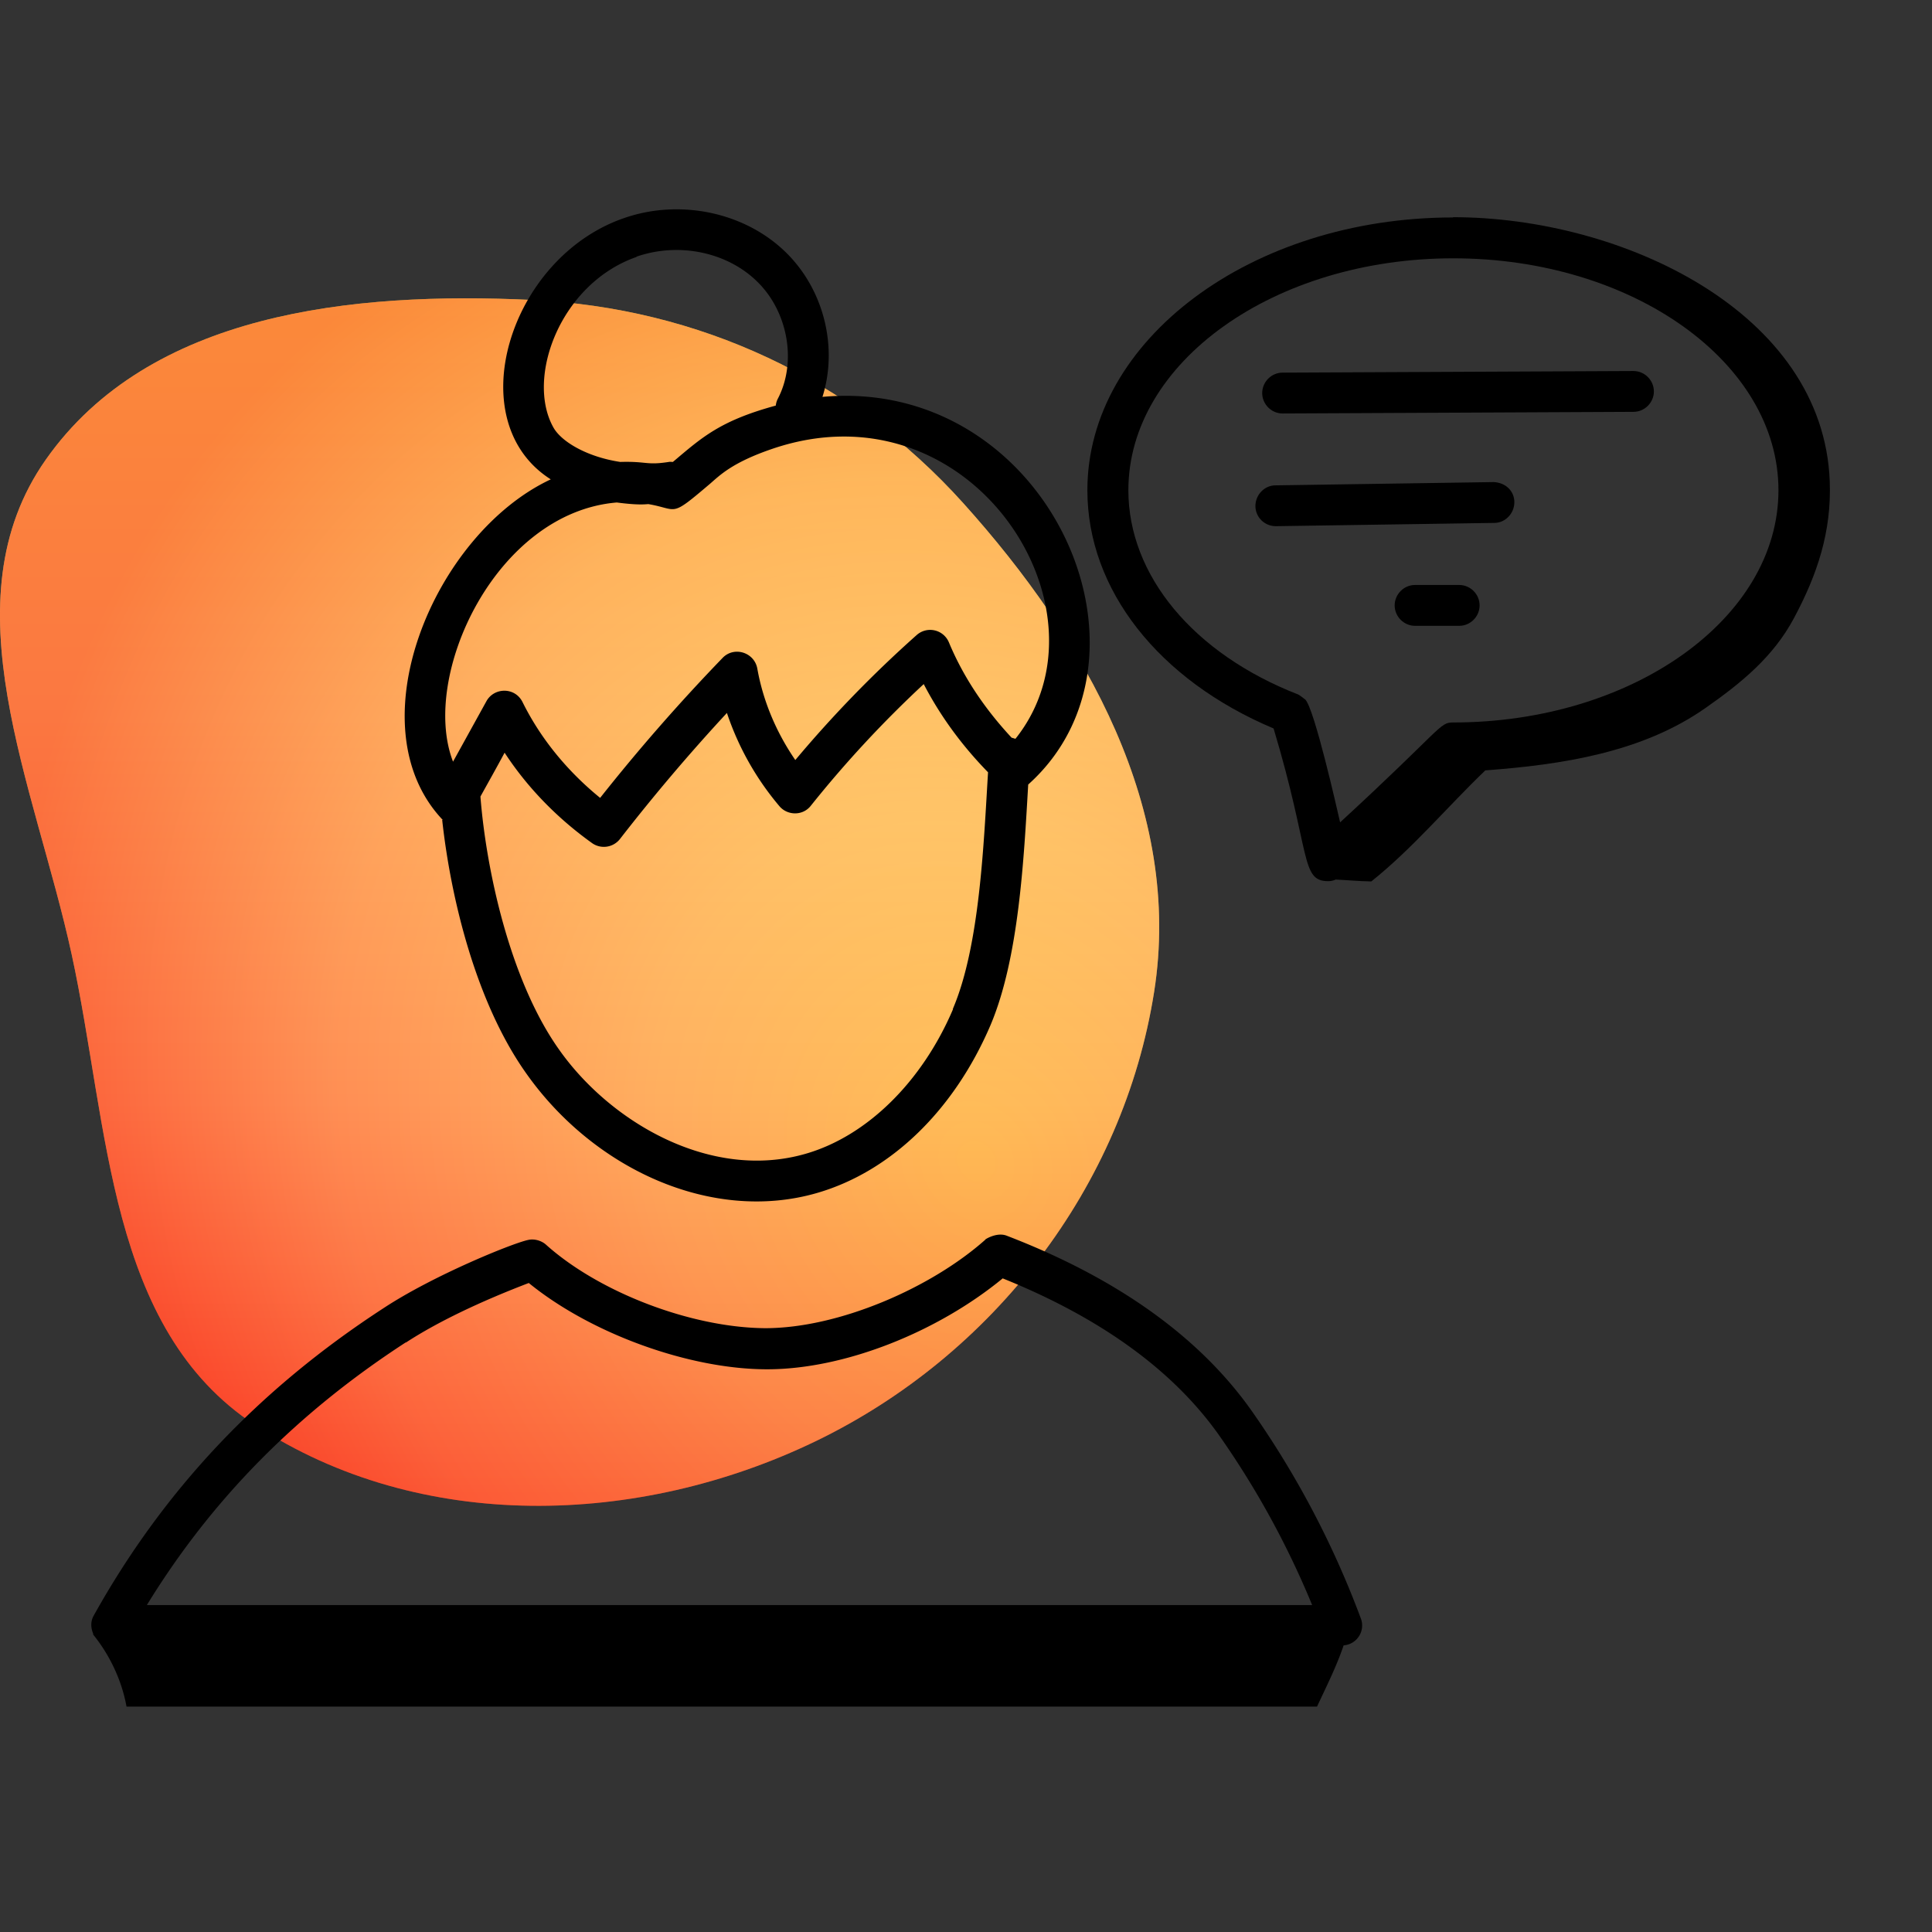 <svg width="120" height="120" viewBox="0 0 120 120" fill="none" xmlns="http://www.w3.org/2000/svg"><rect x="0" y="0" width="120" height="120" fill="#333333" stroke="none"/><path fill-rule="evenodd" clip-rule="evenodd" d="M33.02 18.63c10.369.49 19.843 4.879 26.806 12.617 7.632 8.483 13.638 19.059 11.86 30.354-1.911 12.132-10.02 22.607-21.037 27.922-11.001 5.308-24.557 5.7-34.782-.994C6.682 82.517 6.79 70.05 4.453 59.285c-2.29-10.546-7.803-21.92-1.607-30.737 6.422-9.14 19.052-10.445 30.174-9.919Z" fill="url(#a)"/><path fill-rule="evenodd" clip-rule="evenodd" d="M33.02 18.63c10.369.49 19.843 4.879 26.806 12.617 7.632 8.483 13.638 19.059 11.86 30.354-1.911 12.132-10.02 22.607-21.037 27.922-11.001 5.308-24.557 5.7-34.782-.994C6.682 82.517 6.79 70.05 4.453 59.285c-2.29-10.546-7.803-21.92-1.607-30.737 6.422-9.14 19.052-10.445 30.174-9.919Z" fill="url(#b)" fill-opacity=".5"/><g clip-path="url(#c)" fill="#000"><path d="M27.465 50.927c.54 4.938 2.108 11.279 5.125 15.607 4.198 6.054 11.6 9.47 18.175 7.559 4.585-1.336 8.497-5.14 10.756-10.416 1.77-4.177 2.073-10.349 2.343-14.948 8.936-8.015 1.18-25.347-12.779-24.078.961-3.044.118-6.612-2.242-8.945-2.546-2.52-6.61-3.382-10.116-2.148-7.097 2.469-10.216 12.598-4.518 16.216-7.266 3.399-12.24 15.32-6.71 21.153h-.034Zm31.73 11.752c-1.923 4.515-5.345 7.88-9.138 8.979-5.935 1.725-12.24-1.995-15.41-6.578-2.984-4.278-4.45-11.058-4.805-15.59v-.017c.506-.913 1.012-1.81 1.5-2.722 1.4 2.147 3.255 4.058 5.43 5.614a1.269 1.269 0 0 0 1.736-.254 118.325 118.325 0 0 1 6.642-7.829 17.594 17.594 0 0 0 3.254 5.783c.49.592 1.45.626 1.956-.017a69.863 69.863 0 0 1 7.014-7.558c1.028 1.978 2.36 3.804 3.995 5.478-.27 4.38-.506 10.788-2.192 14.711h.017ZM39.535 15.942c2.63-.913 5.648-.287 7.52 1.573 1.905 1.877 2.444 5.005 1.247 7.27-.067.136-.1.271-.118.407-3.473.947-4.586 1.978-6.39 3.5-.084 0-.168-.017-.252 0-1.4.22-1.366-.05-3.018 0-2.108-.321-3.692-1.285-4.164-2.165-1.703-3.077.438-8.91 5.175-10.568v-.017Zm-1.213 15.27c1.416.185 1.787.1 1.955.1 1.889.322 1.298.88 3.827-1.267.59-.508 1.349-1.302 3.81-2.148 12.409-4.278 21.53 10.01 15.157 17.991-.068-.017-.152-.05-.236-.067-1.67-1.793-3.001-3.77-3.895-5.918a1.26 1.26 0 0 0-2.006-.457 74.052 74.052 0 0 0-7.536 7.761c-1.197-1.741-2.006-3.686-2.36-5.681-.186-1.015-1.45-1.404-2.158-.66a117.233 117.233 0 0 0-7.604 8.692c-2.056-1.674-3.709-3.703-4.821-5.952-.473-.947-1.77-.913-2.243-.051l-2.073 3.754c-2.057-5.31 2.646-15.472 10.166-16.098h.017ZM5.768 101.502c.995 1.218 1.787 2.807 2.09 4.498h73.945c.59-1.268 1.214-2.502 1.652-3.804a1.237 1.237 0 0 0 1.062-1.691 57.052 57.052 0 0 0-6.71-12.784c-3.237-4.633-8.379-8.319-15.291-10.974-.674-.253-1.484.338-1.298.237-3.372 3.01-9.121 5.512-13.69 5.512-4.602-.033-10.335-2.232-13.639-5.208-.236-.203-.674-.372-1.096-.27-.96.203-5.884 2.198-8.986 4.244-7.772 5.056-13.656 11.312-17.989 19.09-.202.356-.185.778-.016 1.15h-.034Zm19.438-18.11c1.94-1.268 4.586-2.536 7.638-3.703 3.86 3.146 9.963 5.36 14.802 5.36s10.605-2.333 14.634-5.647c6.086 2.452 10.621 5.732 13.47 9.79a54.253 54.253 0 0 1 5.75 10.501H9.122c4.012-6.544 9.29-11.904 16.084-16.317v.017Z"/><path d="M90.249 13.507c-12.526 0-22.71 7.61-22.71 16.943 0 6.172 4.418 11.786 11.566 14.796 2.326 7.744 1.652 9.485 3.389 9.485.168 0 .32-.033.472-.1.725.033 1.365.1 2.208.117 2.58-2.063 4.704-4.616 7.081-6.898 4.788-.356 9.745-1.117 13.673-3.873 2.225-1.555 4.215-3.179 5.496-5.58 1.467-2.739 2.343-5.394 2.225-8.505-.404-10.517-12.897-16.402-23.4-16.402v.017Zm-9.171 29.946s-.388-.304-.456-.321c-6.507-2.536-10.537-7.406-10.537-12.682 0-7.947 9.054-14.406 20.18-14.406 11.128 0 20.198 6.459 20.198 14.406 0 7.947-9.053 14.424-20.214 14.424-.86 0-.64.338-7.013 6.205-.186-.812-1.585-7.017-2.159-7.626Z"/><path d="m79.661 25.682 21.799-.102c.692 0 1.265-.575 1.265-1.268 0-.693-.573-1.268-1.265-1.268l-21.799.101c-.69 0-1.264.575-1.264 1.269 0 .693.573 1.268 1.264 1.268ZM94.06 31.194c0-.693-.54-1.217-1.282-1.251l-13.555.203c-.691 0-1.247.592-1.247 1.285s.573 1.251 1.264 1.251h.017l13.555-.203c.69 0 1.247-.592 1.247-1.285ZM90.637 36.334h-2.748c-.691 0-1.264.575-1.264 1.269 0 .693.573 1.268 1.264 1.268h2.748c.691 0 1.264-.575 1.264-1.268 0-.694-.573-1.269-1.264-1.269Z"/></g><defs><radialGradient id="b" cx="0" cy="0" r="1" gradientUnits="userSpaceOnUse" gradientTransform="matrix(-36.241 -55.101 48.126 -31.654 60.757 71.987)"><stop stop-color="#FFEF5C"/><stop offset=".333" stop-color="#FFCD6B"/><stop offset=".667" stop-color="#FF8E54"/><stop offset="1" stop-color="#F82417"/></radialGradient><linearGradient id="a" x1="36" y1="18.529" x2="36" y2="93.529" gradientUnits="userSpaceOnUse"><stop stop-color="#FFEF5C"/><stop offset=".333" stop-color="#FFCD6B"/><stop offset=".667" stop-color="#FF8E54"/><stop offset="1" stop-color="#F82417"/></linearGradient><clipPath id="c"><path fill="#fff" transform="translate(5.667 13)" d="M0 0h108v93H0z"/></clipPath></defs></svg>